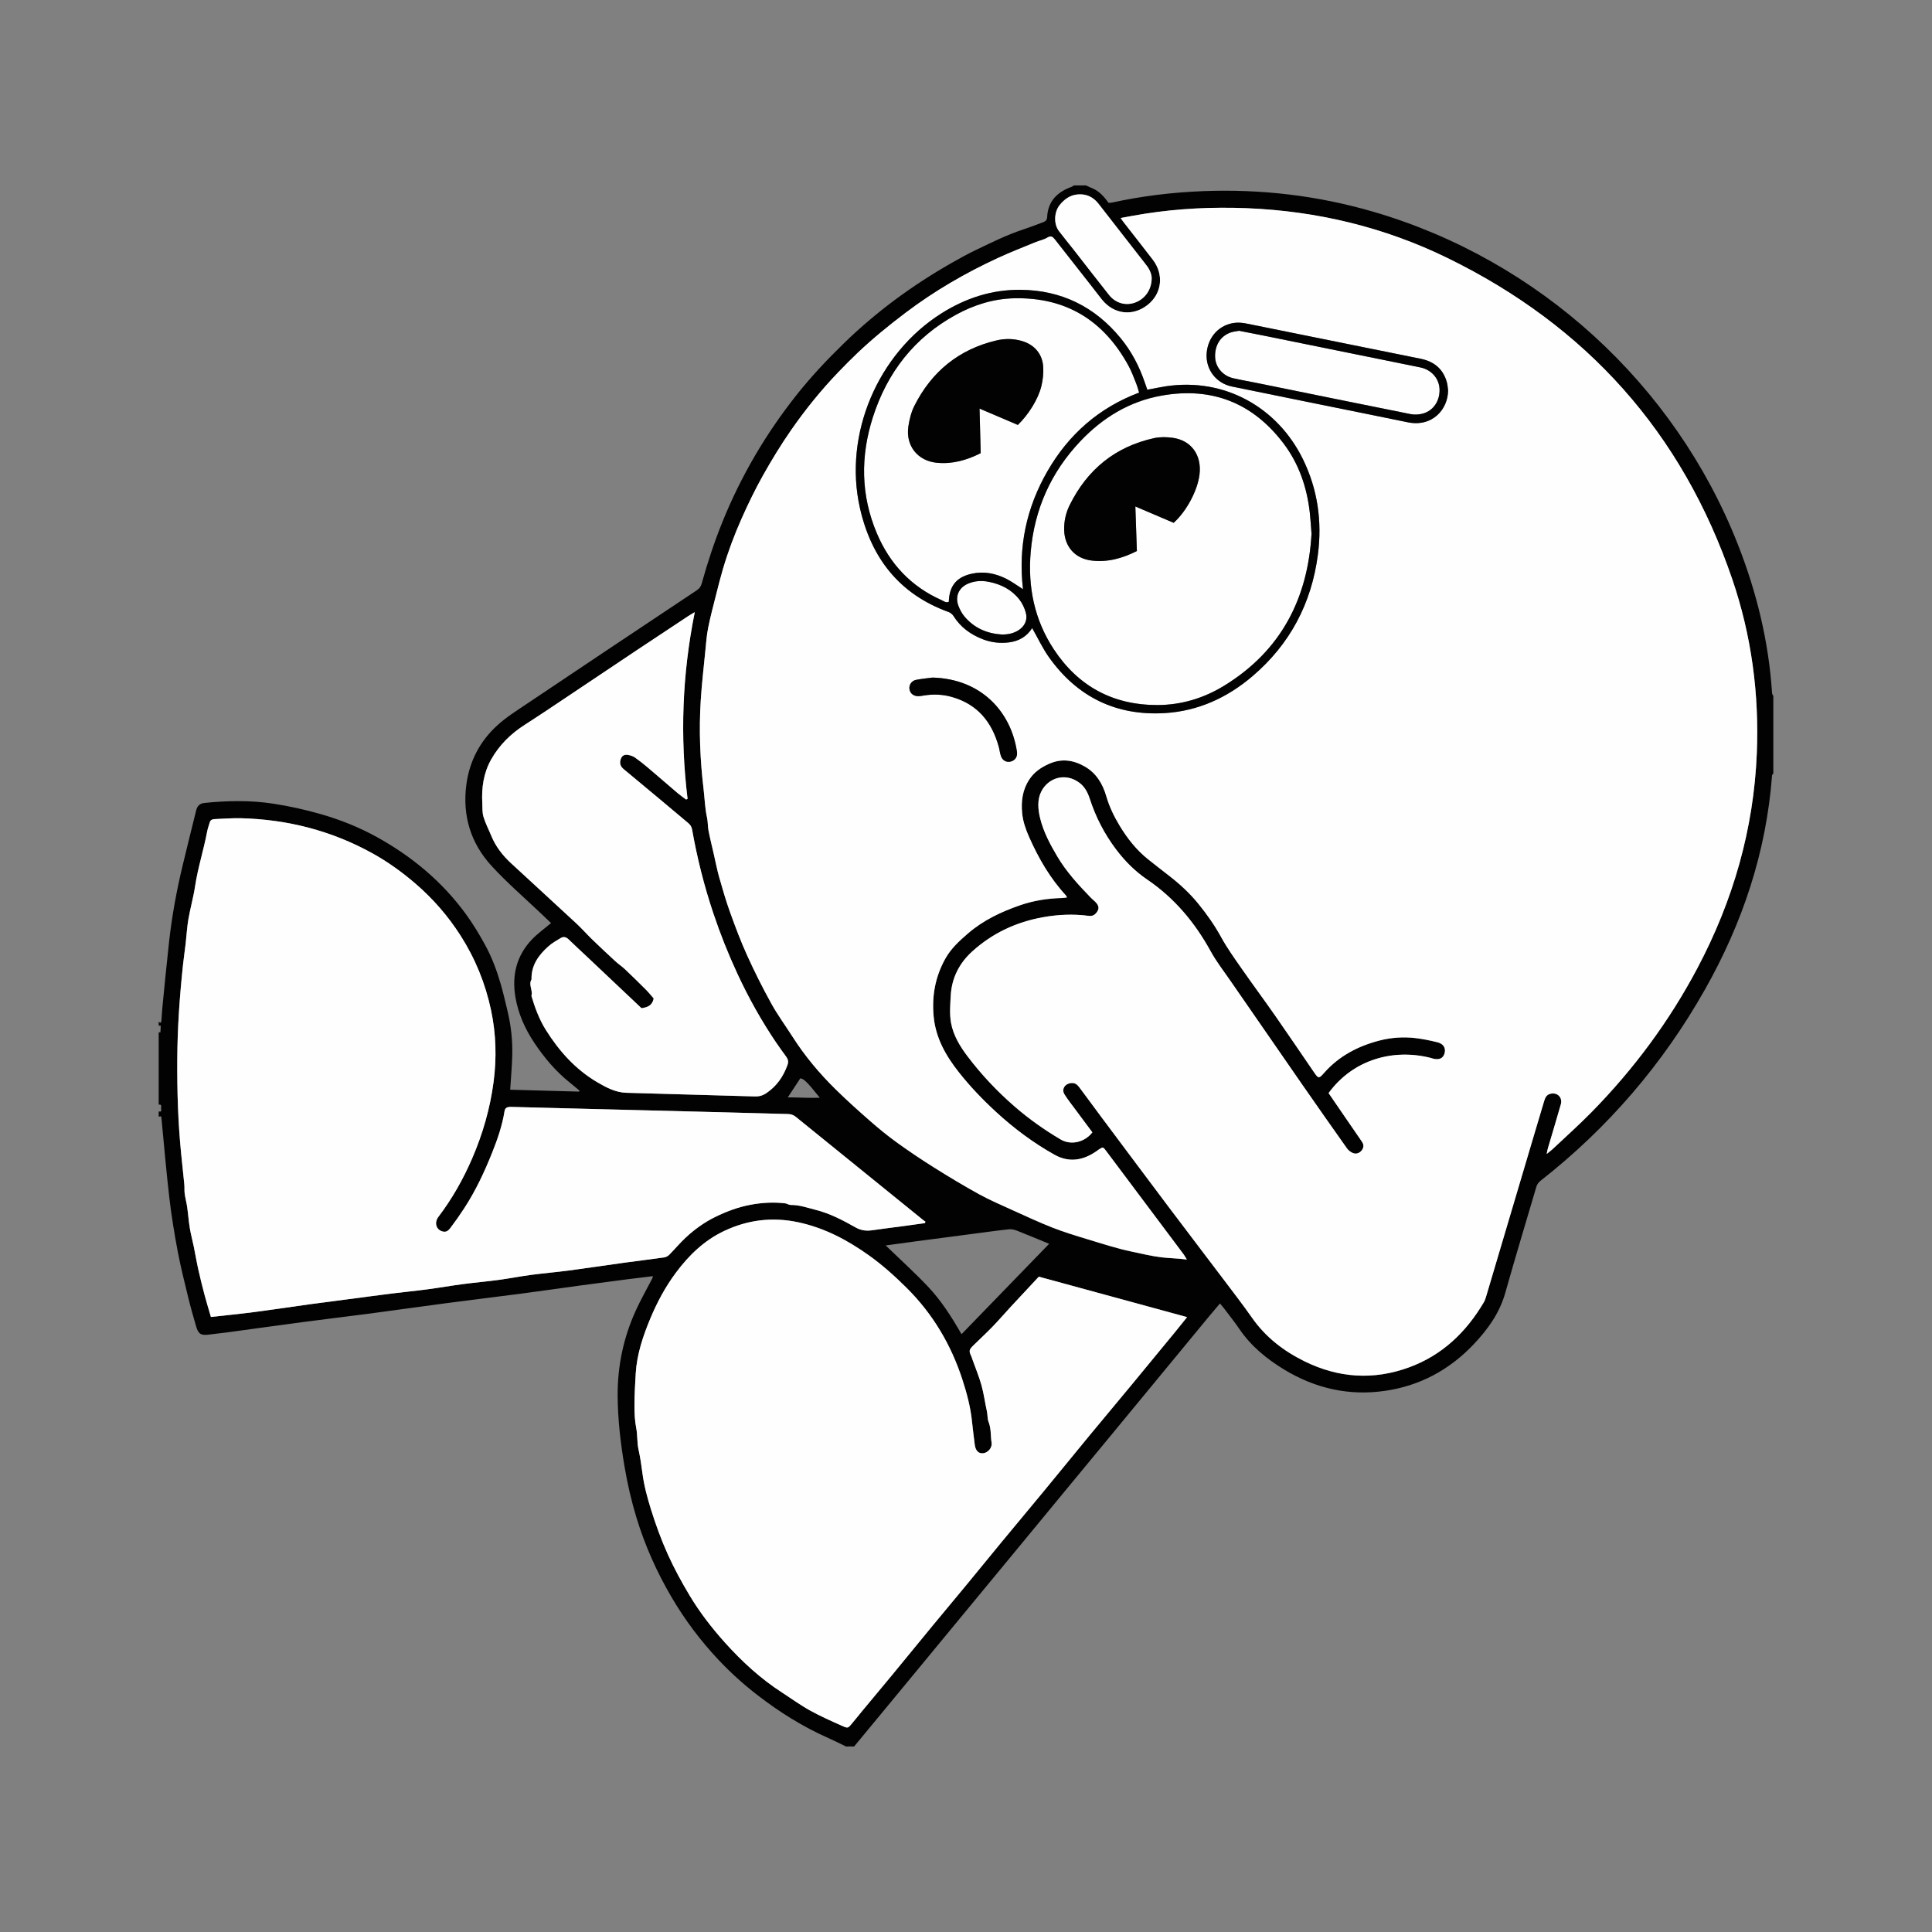 <?xml version="1.0" encoding="utf-8"?>
<!-- Generator: Adobe Illustrator 25.3.0, SVG Export Plug-In . SVG Version: 6.00 Build 0)  -->
<svg version="1.0" id="Camada_1" xmlns="http://www.w3.org/2000/svg" xmlns:xlink="http://www.w3.org/1999/xlink" x="0px" y="0px"
	 viewBox="0 0 1080 1080" style="enable-background:new 0 0 1080 1080;" xml:space="preserve">
<rect x="0" y="0" width="1080" height="1080" fill="#808080" stroke="none"/>
<style type="text/css">
	.st0{fill:#090808;}
	.st1{fill:#FEFEFE;}
	.st2{fill:#170F0C;}
	.st3{fill:#DCD5CD;}
	.st4{fill:#FFFFFF;}
	.st5{fill:#0D0C0C;}
	.st6{fill:#060505;}
	.st7{fill:#060606;}
	.st8{fill:#050404;}
	.st9{fill:#FEFFFF;}
	.st10{fill:#020202;}
	.st11{fill:#0D0E13;}
	.st12{fill:#1394D2;}
</style>
<g>
	<path class="st10" d="M472.96,976.31c-3.37-1.62-6.71-3.33-10.13-4.84c-14.16-6.26-27.14-14.44-39.37-23.87
		c-7.71-5.94-14.91-12.43-21.58-19.49c-10.15-10.74-18.97-22.48-26.46-35.23c-8.26-14.07-14.87-28.86-19.62-44.46
		c-2.83-9.29-5.01-18.73-6.64-28.33c-2.26-13.26-3.82-26.55-3.89-40c-0.08-16.53,3.27-32.37,10.1-47.41
		c2.79-6.13,6.15-12.01,9.25-18c0.16-0.31,0.21-0.68,0.39-1.3c-4.84,0.59-9.52,1.13-14.19,1.73c-9.12,1.18-18.24,2.38-27.36,3.62
		c-10.58,1.44-21.14,2.99-31.73,4.37c-14.06,1.84-28.13,3.53-42.19,5.38c-14.41,1.9-28.79,3.95-43.2,5.86
		c-12.21,1.61-24.44,3.04-36.65,4.66c-14.28,1.89-28.54,3.9-42.81,5.83c-3.33,0.45-6.69,0.74-10.02,1.21
		c-4.36,0.61-5.97-0.25-7.19-4.44c-1.58-5.42-3.12-10.86-4.46-16.35c-2.09-8.6-4.26-17.19-5.9-25.88
		c-1.85-9.82-3.47-19.71-4.63-29.64c-1.72-14.72-2.95-29.5-4.39-44.25c-0.16-1.62-0.15-1.62-1.58-1.23c0-1,0-2,0-3
		c1.62,0.6,1.51-0.6,1.35-1.47c-0.16-0.86,0.81-2.56-1.35-2.28c0-13.48,0-26.97,0-40.45c0.31,0.03,0.62,0.07,0.93,0.1
		c0.09-1.24,0.19-2.48,0.22-3.73c0-0.03-0.75-0.08-1.15-0.11c0-0.75,0-1.5,0-2.25c0.96,1.13,1.42,0.66,1.52-0.53
		c0.21-2.49,0.3-4.98,0.55-7.46c1.22-12.28,2.39-24.58,3.76-36.85c1.59-14.21,4.16-28.27,7.5-42.17c2.49-10.4,5.08-20.78,7.65-31.16
		c0.59-2.37,2.01-3.77,4.61-4.04c12.84-1.32,25.73-1.55,38.46,0.41c8.92,1.37,17.79,3.32,26.53,5.83
		c10.94,3.14,21.47,7.34,31.34,12.8c19.54,10.8,36.46,24.82,49.74,43.01c4.05,5.54,7.57,11.39,10.83,17.36
		c3.78,6.92,6.54,14.32,8.74,21.94c1.41,4.9,2.54,9.84,3.73,14.79c2.01,8.33,2.93,16.68,2.68,25.18
		c-0.18,6.19-0.73,12.36-1.15,18.99c12.65,0.35,25.55,0.71,38.45,1.06c0.11-0.18,0.21-0.36,0.32-0.55c-1.8-1.49-3.59-3.01-5.42-4.47
		c-7.93-6.34-14.39-14.02-19.97-22.42c-5.15-7.74-8.9-16.16-10.46-25.37c-2.07-12.25,0.62-23.33,9.41-32.42
		c3.07-3.18,6.73-5.8,10.51-8.99c-1.53-1.46-3.38-3.23-5.23-4.99c-9.38-8.94-19.28-17.41-28.01-26.94
		c-11.7-12.76-16.41-28.19-14.09-45.55c1.76-13.16,7.65-24.28,17.37-33.11c4.91-4.47,10.64-8.08,16.19-11.81
		c31.64-21.23,63.33-42.4,95.06-63.5c1.58-1.05,2.44-2.12,2.94-3.92c3.25-11.75,7.07-23.3,11.65-34.61
		c5.22-12.88,11.35-25.3,18.37-37.27c6.76-11.52,14.33-22.51,22.58-32.99c8.24-10.46,17.36-20.16,26.92-29.45
		c18.04-17.54,38.14-32.29,59.95-44.74c4.64-2.65,9.34-5.25,14.16-7.55c8.6-4.1,17.13-8.36,26.23-11.34
		c3.67-1.2,7.27-2.63,10.9-3.97c1.32-0.49,2.25-1.14,2.33-2.84c0.42-9.01,5.73-14.14,13.78-17.02c0.42-0.15,0.77-0.49,1.16-0.74
		c2.25,0,4.49,0,6.74,0c1.31,0.59,2.62,1.19,3.94,1.77c3.8,1.66,6.33,4.75,8.75,7.98c0.72-0.06,1.35-0.05,1.95-0.18
		c16.73-3.65,33.68-5.7,50.77-6.37c32.39-1.28,64.21,2.46,95.35,11.55c92.35,26.95,168.34,96.23,203.6,185.73
		c10.57,26.83,17.35,54.56,19.2,83.42c0.03,0.51,0.46,0.99,0.7,1.49c0,14.48,0,28.96,0,43.44c-0.25,0.31-0.69,0.6-0.71,0.93
		c-3.21,42.92-16.54,82.71-37.63,119.96c-23.51,41.53-54.08,77.13-91.68,106.6c-1.25,0.98-2.04,2.07-2.48,3.56
		c-5.79,19.72-11.77,39.39-17.34,59.18c-3.19,11.32-9.76,20.41-17.61,28.71c-13.57,14.33-30.11,23.27-49.72,26.09
		c-20.17,2.9-38.94-1.4-56.29-11.93c-9.79-5.95-18.52-13.1-25.05-22.7c-2.66-3.92-5.64-7.63-8.49-11.41
		c-0.65-0.86-1.38-1.67-2.34-2.81c-2.1,2.48-4.03,4.71-5.9,6.98c-10.4,12.59-20.78,25.2-31.17,37.8c-8.1,9.82-16.2,19.65-24.3,29.47
		c-8.43,10.21-16.87,20.41-25.29,30.62c-8.11,9.83-16.2,19.67-24.31,29.49c-13.07,15.84-26.15,31.68-39.23,47.52
		c-8.19,9.92-16.37,19.85-24.56,29.77c-8.34,10.11-16.7,20.21-25.05,30.32c-1.56,1.89-3.13,3.77-4.69,5.66
		C475.96,976.31,474.46,976.31,472.96,976.31z M610.64,632.99c-3.14-4.2-6.32-8.43-9.47-12.67c-2.06-2.78-4.2-5.5-6.06-8.41
		c-1.89-2.96,0.13-6.08,3.67-6.44c2.81-0.29,3.95,1.6,5.25,3.32c3.84,5.09,7.57,10.26,11.39,15.37
		c12.68,16.97,25.34,33.95,38.08,50.87c10.09,13.41,20.3,26.73,30.41,40.13c5.41,7.17,10.91,14.28,16.07,21.64
		c7.52,10.72,17.51,18.41,29.06,24.12c19.05,9.42,38.72,10.8,58.75,3.43c18.48-6.8,31.84-19.65,41.7-36.39
		c0.62-1.05,0.99-2.28,1.34-3.47c8.87-29.86,17.72-59.72,26.58-89.58c1.91-6.45,3.87-12.89,5.77-19.34
		c0.55-1.87,1.29-3.52,3.39-4.08c3.93-1.04,7.05,1.98,5.93,5.92c-2.35,8.27-4.85,16.49-7.28,24.74c-0.22,0.75-0.32,1.54-0.61,2.96
		c1.48-1.21,2.48-1.93,3.37-2.77c7.26-6.85,14.72-13.5,21.71-20.62c23.56-24.01,43.44-50.78,59.19-80.55
		c19.88-37.59,31.44-77.51,33.18-120.09c1.36-33.23-2.98-65.79-13.72-97.26c-27.97-81.95-81.49-141.58-159.09-179.5
		c-35.38-17.29-73.05-26.33-112.45-27.9c-19-0.75-37.92,0.16-56.73,3.08c-4.45,0.69-8.86,1.56-13.63,2.4
		c0.7,1.01,1.03,1.53,1.41,2.01c5.52,7.09,11.08,14.15,16.55,21.27c6.38,8.31,5.13,18.97-2.87,25.3
		c-8.29,6.55-18.88,5.33-25.55-2.97c-2.03-2.53-3.98-5.12-5.98-7.68c-6.76-8.62-13.53-17.24-20.29-25.86
		c-1.14-1.46-2.12-2.41-4.24-1.11c-2,1.23-4.47,1.68-6.68,2.59c-6.93,2.86-13.92,5.56-20.72,8.7c-18.32,8.44-35.66,18.5-51.82,30.71
		c-9.28,7.01-18.25,14.31-26.68,22.29c-3.78,3.58-7.44,7.29-11.05,11.05c-9.6,10.01-18.3,20.78-26.22,32.16
		c-5.72,8.22-10.92,16.75-15.83,25.51c-4.33,7.72-8.15,15.64-11.75,23.67c-4.15,9.27-7.71,18.82-10.6,28.58
		c-1.35,4.55-2.51,9.15-3.66,13.75c-1.59,6.31-3.29,12.61-4.57,18.98c-0.88,4.36-1.19,8.84-1.63,13.27
		c-0.91,9.18-1.97,18.36-2.55,27.57c-1.03,16.48-0.38,32.93,1.58,49.32c0.64,5.38,0.77,10.82,1.96,16.14
		c0.52,2.31,0.34,4.78,0.8,7.11c0.86,4.38,1.93,8.72,2.93,13.08c1.02,4.45,1.87,8.94,3.12,13.32c1.86,6.54,3.76,13.09,6.07,19.49
		c2.92,8.1,5.96,16.2,9.52,24.03c4.14,9.12,8.64,18.1,13.49,26.86c3.59,6.49,8.01,12.51,12.02,18.77c6.84,10.7,14.97,20.37,24,29.24
		c6.19,6.08,12.66,11.9,19.19,17.61c4.81,4.21,9.77,8.28,14.96,12.02c6.81,4.91,13.79,9.6,20.9,14.06
		c8.23,5.16,16.57,10.19,25.08,14.87c6.06,3.33,12.45,6.07,18.76,8.93c7.39,3.35,14.77,6.79,22.32,9.75
		c6.37,2.5,12.95,4.5,19.5,6.48c8.2,2.48,16.39,5.18,24.76,6.92c5.53,1.15,11.05,2.54,16.73,3.2c4.53,0.53,9.03,0.54,14.05,1.23
		c-0.79-1.29-1.22-2.14-1.79-2.89c-14.45-19.3-28.91-38.59-43.38-57.89c-1.66-2.21-1.66-2.21-3.93-0.8c-0.52,0.33-1,0.72-1.51,1.08
		c-7.38,5.12-15.24,6.44-23.26,1.97c-11.92-6.65-22.82-14.8-32.86-24.04c-7.42-6.83-14.39-14.11-20.67-22.05
		c-7.31-9.25-12.98-19.16-14.13-31.2c-1.09-11.51,0.88-22.31,6.57-32.46c3.17-5.66,7.79-9.85,12.6-14
		c8.55-7.39,18.57-12.1,29.04-15.74c7.54-2.62,15.48-3.89,23.54-4.07c0.89-0.02,1.78-0.21,2.77-0.33c-0.27-0.56-0.33-0.82-0.49-1
		c-8.92-9.63-15.38-20.82-20.67-32.74c-1.9-4.29-3.45-8.68-3.9-13.4c-0.64-6.71,0.24-13.1,4.03-18.84
		c2.71-4.09,6.45-6.68,11.02-8.71c7.09-3.15,13.62-2.1,19.88,1.45c6.43,3.65,10.08,9.6,12.12,16.66c1.7,5.89,4.4,11.42,7.55,16.62
		c4.24,6.99,9.29,13.41,15.74,18.58c4.06,3.25,8.18,6.42,12.28,9.62c5.89,4.59,11.32,9.65,16.03,15.47
		c4.71,5.82,8.98,11.87,12.6,18.47c3.34,6.1,7.44,11.81,11.42,17.53c6.17,8.86,12.61,17.53,18.79,26.39
		c7.23,10.36,14.3,20.82,21.44,31.24c2.8,4.09,2.87,4.15,6.02,0.61c8.28-9.34,18.88-14.84,30.69-17.92
		c6.62-1.73,13.57-2.23,20.44-1.39c4.07,0.49,8.12,1.33,12.1,2.32c3.36,0.83,4.76,3.22,4.04,6.05c-0.75,2.92-2.99,4-6.48,3.11
		c-0.48-0.12-0.95-0.31-1.43-0.43c-20.4-5.17-43.06,0.61-56.97,19.69c4,5.82,8,11.67,12.01,17.51c2.22,3.23,4.46,6.45,6.66,9.69
		c1.07,1.58,1.12,3.18-0.1,4.76c-1.2,1.55-3.04,2.34-4.98,1.55c-1.26-0.51-2.53-1.5-3.32-2.61c-8.5-11.99-16.93-24.02-25.31-36.08
		c-13.37-19.25-26.7-38.54-40.01-57.83c-3.71-5.38-7.76-10.59-10.89-16.29c-8.86-16.11-20.28-29.75-35.58-40.14
		c-6.68-4.54-12.37-10.26-17.28-16.77c-6.51-8.64-11.38-18.06-14.71-28.33c-1.13-3.47-2.78-6.66-5.76-8.9
		c-7.87-5.93-17.57-2.85-21.43,5.05c-2.2,4.49-1.77,9.77-0.54,14.76c1.89,7.68,5.59,14.59,9.56,21.3
		c5.11,8.63,11.88,15.99,18.84,23.17c1.03,1.06,2.29,1.92,3.18,3.08c1.56,2.03,1.31,3.59-0.36,5.53c-1.19,1.38-2.56,1.69-4.3,1.46
		c-8.47-1.11-16.9-0.73-25.31,0.78c-14.96,2.69-28.25,8.88-39.53,19.09c-7.25,6.56-11.5,14.82-12.05,24.67
		c-0.28,5.09-0.73,10.33,0.16,15.28c1.25,6.93,4.92,13.02,9.18,18.65c7.82,10.35,16.66,19.71,26.47,28.21
		c8,6.93,16.58,13,25.68,18.36C598.69,640.35,606.34,638.56,610.64,632.99z M517.08,683.73c0.06-0.29,0.13-0.58,0.19-0.88
		c-0.32-0.2-0.66-0.37-0.94-0.6c-23.86-19.31-47.73-38.62-71.56-57.98c-1.36-1.1-2.75-1.48-4.43-1.52
		c-15.84-0.39-31.68-0.85-47.52-1.26c-25.69-0.66-51.39-1.3-77.08-1.95c-9.98-0.25-19.96-0.52-29.93-0.77
		c-2.53-0.06-3.5,0.56-3.8,2.46c-1.29,8.02-3.93,15.67-6.93,23.15c-4.3,10.73-9.2,21.21-15.52,30.94c-2.48,3.81-5.1,7.55-7.85,11.17
		c-1.07,1.41-2.33,2.62-4.71,1.8c-3.21-1.11-4.41-4.83-1.92-8.11c7.64-10.06,13.8-20.99,18.82-32.58
		c5.94-13.72,10.04-27.98,11.99-42.79c1.77-13.42,1.4-26.81-1.42-40.12c-3.18-14.95-8.83-28.85-17.06-41.72
		c-7-10.95-15.42-20.64-25.3-29.12c-7.45-6.39-15.37-12.09-23.92-16.83c-22.87-12.67-47.5-18.96-73.58-19.63
		c-4.73-0.12-9.47,0.3-14.21,0.47c-1.41,0.05-2.73,0.24-3.19,1.91c-0.46,1.66-1.1,3.29-1.41,4.97c-1.94,10.32-5.21,20.34-6.78,30.76
		c-0.93,6.16-2.67,12.2-3.73,18.35c-0.77,4.48-1,9.05-1.52,13.57c-0.46,3.96-1.05,7.91-1.48,11.88c-1.87,17.5-3.09,35.04-3.21,52.66
		c-0.12,17.73,0.41,35.43,2.18,53.09c0.57,5.71,1.21,11.41,1.76,17.12c0.16,1.71-0.02,3.45,0.21,5.14c0.35,2.49,1.03,4.93,1.38,7.42
		c0.56,3.93,0.84,7.9,1.48,11.81c0.57,3.46,1.51,6.85,2.21,10.29c0.86,4.17,1.55,8.37,2.47,12.52c1.09,4.87,2.28,9.72,3.56,14.54
		c1.1,4.15,2.38,8.26,3.55,12.3c8.44-0.94,16.36-1.71,24.24-2.74c10.45-1.36,20.88-2.96,31.32-4.4c6.48-0.9,12.97-1.7,19.45-2.55
		c8.58-1.13,17.15-2.3,25.74-3.37c6.78-0.85,13.58-1.5,20.36-2.4c6.56-0.87,13.08-2.03,19.64-2.89c6.65-0.88,13.34-1.45,19.99-2.35
		c6.12-0.82,12.18-2.02,18.3-2.83c6.98-0.93,14-1.5,20.98-2.43c10.37-1.37,20.72-2.94,31.08-4.37c7.4-1.02,14.81-1.9,22.2-2.95
		c1-0.14,2.12-0.69,2.83-1.41c3.16-3.17,6.02-6.65,9.29-9.69c4.98-4.63,10.48-8.59,16.63-11.59c6.27-3.06,12.76-5.48,19.64-6.76
		c6.41-1.19,12.84-1.56,19.32-0.79c1.06,0.13,2.08,0.92,3.11,0.91c4.82-0.07,9.29,1.56,13.86,2.71c7.98,2.01,15.24,5.8,22.32,9.81
		c3.17,1.79,6.15,2.11,9.55,1.6c5.41-0.81,10.85-1.44,16.27-2.17C508.38,684.95,512.73,684.34,517.08,683.73z M580.7,713.67
		c-5.06,5.44-10.34,11.07-15.58,16.74c-3.46,3.74-6.79,7.62-10.33,11.28c-3.46,3.57-7.14,6.92-10.67,10.42
		c-2.47,2.45-2.53,3.08-1.11,6.09c0.24,0.52,0.39,1.09,0.58,1.63c1.72,4.83,3.72,9.59,5.09,14.51c1.33,4.74,1.94,9.67,3.02,14.49
		c0.45,2,0.26,4.27,0.93,5.95c1.54,3.86,1.12,7.83,1.7,11.72c0.42,2.77-1.99,5.55-4.66,5.86c-2.66,0.31-4.36-1.48-4.77-4.95
		c-0.49-4.19-1.09-8.37-1.5-12.57c-0.8-8.02-2.83-15.76-5.3-23.39c-6.38-19.7-16.63-37.04-31.39-51.66
		c-6.63-6.57-13.54-12.77-21.16-18.19c-11.96-8.49-24.63-15.2-39.16-18.33c-14.47-3.11-28.23-1.44-41.45,4.78
		c-11.14,5.24-19.77,13.56-27.06,23.35c-5.9,7.94-10.53,16.55-14.34,25.69c-4.1,9.85-7.46,19.84-8.13,30.55
		c-0.38,6.09-0.69,12.2-0.71,18.3c-0.01,4.1,0.18,8.28,0.98,12.29c0.79,3.98,0.4,8,1.28,12.01c0.95,4.35,1.62,8.86,2.2,13.31
		c0.9,6.94,2.73,13.68,4.78,20.24c2.67,8.55,5.74,17.02,9.48,25.27c3.58,7.89,7.69,15.41,12.11,22.8
		c5.65,9.43,12.36,18.11,19.69,26.28c9.54,10.62,19.99,20.25,32.04,28.02c5.2,3.35,10.22,7.03,15.62,10.02
		c5.85,3.24,12,5.95,18.11,8.67c3,1.34,3.13,1.14,5.11-1.2c2.16-2.56,4.22-5.19,6.36-7.76c5.39-6.49,10.81-12.95,16.18-19.46
		c7.57-9.18,15.07-18.41,22.64-27.59c6.39-7.75,12.86-15.44,19.25-23.19c6.55-7.93,13.02-15.93,19.57-23.86
		c7.66-9.28,15.4-18.49,23.05-27.77c8.75-10.61,17.42-21.3,26.18-31.91c7.66-9.28,15.4-18.49,23.07-27.76
		c8.14-9.84,16.25-19.7,24.36-29.57c2.25-2.73,4.44-5.51,6.86-8.52C636.1,728.78,609.09,721.41,580.7,713.67z M358.6,563.59
		c-10.21-9.63-20.35-19.22-30.51-28.79c-3.45-3.25-6.94-6.45-10.34-9.74c-1.36-1.32-2.83-1.59-4.34-0.68
		c-2.34,1.4-4.77,2.77-6.79,4.57c-5.53,4.91-9.72,10.62-9.52,18.53c-1.83,3.07,0.9,6.17-0.06,9.25c1.98,6.62,4.36,13.09,8.04,18.97
		c7.43,11.87,16.59,22.12,28.77,29.28c5,2.94,10.21,5.72,16.23,5.9c23.94,0.71,47.88,1.34,71.82,2.04c2.51,0.07,4.48-0.46,6.72-2.02
		c5.66-3.92,9.17-9.06,11.5-15.39c0.73-1.98,0.42-3.27-0.63-4.75c-1.87-2.62-3.79-5.19-5.59-7.85
		c-8.28-12.24-15.46-25.1-21.69-38.51c-5.12-11.03-9.61-22.3-13.47-33.82c-5.13-15.3-9.05-30.9-11.87-46.78
		c-0.3-1.67-1.02-2.71-2.16-3.68c-5.22-4.4-10.45-8.8-15.69-13.17c-6.76-5.64-13.53-11.26-20.29-16.89
		c-0.38-0.32-0.75-0.67-1.07-1.05c-1.31-1.59-1.26-3.38-0.5-5.14c0.76-1.77,2.35-2.18,4.05-1.84c1.27,0.26,2.62,0.67,3.66,1.4
		c2.48,1.74,4.86,3.63,7.18,5.59c5.59,4.73,11.09,9.55,16.67,14.29c1.53,1.3,3.19,2.44,4.79,3.65c0.27-0.13,0.55-0.25,0.82-0.38
		c-4.26-34.8-3.04-69.39,4.02-104.38c-1.62,0.97-2.63,1.53-3.6,2.17c-9.41,6.22-18.83,12.44-28.22,18.7
		c-13.82,9.22-27.61,18.5-41.43,27.72c-7.21,4.81-14.4,9.66-21.7,14.33c-7.85,5.02-14.3,11.31-18.89,19.48
		c-4.25,7.57-5.38,15.76-4.94,24.26c0.13,2.6-0.05,5.33,0.68,7.77c1.12,3.69,2.94,7.17,4.42,10.76c2.45,5.91,6.29,10.83,10.94,15.13
		c12.22,11.31,24.52,22.53,36.72,33.86c3,2.79,5.7,5.9,8.65,8.75c4.27,4.13,8.61,8.2,12.98,12.22c1.73,1.59,3.72,2.9,5.42,4.51
		c3.96,3.75,7.86,7.57,11.71,11.43c1.62,1.62,3.05,3.44,4.3,4.86C364.62,562.14,361.98,563.1,358.6,563.59z M586.48,695.3
		c-6.34-2.61-12.1-5.04-17.92-7.32c-1.43-0.56-3.11-0.96-4.6-0.8c-6.93,0.75-13.84,1.73-20.76,2.63
		c-10.61,1.39-21.22,2.77-31.82,4.18c-5.27,0.7-10.54,1.44-16.28,2.22c8.16,7.89,16.23,15.18,23.69,23.06
		c7.39,7.82,13.17,16.94,18.71,26.55C553.91,728.89,570.03,712.26,586.48,695.3z M643.79,155.51c0.02-1.89-0.88-4.44-2.55-6.71
		c-1.33-1.81-2.75-3.55-4.13-5.32c-7.66-9.83-15.33-19.66-22.98-29.51c-2.98-3.83-6.83-5.7-11.7-5.28
		c-4.26,0.37-7.39,2.65-10.02,5.87c-3.16,3.88-3.49,10.59-0.48,14.57c2.74,3.63,5.66,7.12,8.46,10.7
		c6.53,8.35,12.99,16.75,19.58,25.05c3.65,4.59,9.22,6.14,14.42,4.3C639.96,167.21,643.77,162.05,643.79,155.51z M440.38,613.43
		c6.24,0.01,11.89,0.47,17.9,0.19c-7.11-8.83-8.81-10.48-10.89-10.84C445.14,606.21,442.95,609.54,440.38,613.43z"/>
	<g>
		<g>
			<path class="st1" d="M517.08,683.73c-4.35,0.6-8.7,1.22-13.05,1.8c-5.42,0.73-10.86,1.36-16.27,2.17c-3.4,0.51-6.39,0.2-9.55-1.6
				c-7.08-4.01-14.34-7.8-22.32-9.81c-4.56-1.15-9.03-2.77-13.86-2.71c-1.03,0.01-2.05-0.78-3.11-0.91
				c-6.48-0.76-12.91-0.4-19.32,0.79c-6.89,1.28-13.37,3.7-19.64,6.76c-6.15,3-11.65,6.96-16.63,11.59
				c-3.27,3.04-6.14,6.52-9.29,9.69c-0.71,0.71-1.83,1.26-2.83,1.41c-7.39,1.05-14.81,1.93-22.2,2.95
				c-10.36,1.43-20.71,3-31.08,4.37c-6.98,0.92-14,1.5-20.98,2.43c-6.12,0.81-12.18,2.01-18.3,2.83c-6.65,0.9-13.34,1.47-19.99,2.35
				c-6.56,0.87-13.08,2.02-19.64,2.89c-6.77,0.9-13.58,1.55-20.36,2.4c-8.59,1.08-17.16,2.25-25.74,3.37
				c-6.48,0.85-12.97,1.66-19.45,2.55c-10.44,1.45-20.87,3.04-31.32,4.4c-7.88,1.03-15.8,1.79-24.24,2.74
				c-1.17-4.04-2.45-8.15-3.55-12.3c-1.28-4.82-2.47-9.67-3.56-14.54c-0.93-4.15-1.62-8.35-2.47-12.52
				c-0.71-3.44-1.64-6.83-2.21-10.29c-0.64-3.91-0.92-7.88-1.48-11.81c-0.36-2.49-1.04-4.93-1.38-7.42
				c-0.23-1.69-0.05-3.44-0.21-5.14c-0.55-5.71-1.19-11.41-1.76-17.12c-1.77-17.65-2.3-35.35-2.18-53.09
				c0.11-17.61,1.34-35.15,3.21-52.66c0.42-3.97,1.02-7.92,1.48-11.88c0.52-4.52,0.75-9.09,1.52-13.57
				c1.06-6.15,2.81-12.19,3.73-18.35c1.57-10.42,4.84-20.44,6.78-30.76c0.32-1.69,0.95-3.31,1.41-4.97
				c0.46-1.67,1.78-1.86,3.19-1.91c4.74-0.17,9.48-0.59,14.21-0.47c26.08,0.67,50.71,6.96,73.58,19.63
				c8.56,4.74,16.48,10.44,23.92,16.83c9.88,8.48,18.29,18.17,25.3,29.12c8.23,12.87,13.89,26.77,17.06,41.72
				c2.83,13.31,3.19,26.7,1.42,40.12c-1.95,14.81-6.06,29.07-11.99,42.79c-5.01,11.59-11.18,22.52-18.82,32.58
				c-2.49,3.28-1.29,7,1.92,8.11c2.38,0.82,3.65-0.39,4.71-1.8c2.75-3.63,5.37-7.36,7.85-11.17c6.33-9.73,11.22-20.21,15.52-30.94
				c3-7.48,5.64-15.13,6.93-23.15c0.3-1.9,1.28-2.52,3.8-2.46c9.98,0.25,19.96,0.52,29.93,0.77c25.69,0.65,51.39,1.29,77.08,1.95
				c15.84,0.41,31.68,0.87,47.52,1.26c1.68,0.04,3.07,0.42,4.43,1.52c23.83,19.35,47.69,38.66,71.56,57.98
				c0.29,0.23,0.63,0.4,0.94,0.6C517.21,683.15,517.14,683.44,517.08,683.73z"/>
			<path class="st1" d="M580.7,713.67c28.39,7.74,55.41,15.11,82.88,22.61c-2.42,3.01-4.61,5.79-6.86,8.52
				c-8.11,9.87-16.22,19.73-24.36,29.57c-7.67,9.27-15.41,18.48-23.07,27.76c-8.75,10.61-17.42,21.29-26.18,31.91
				c-7.65,9.28-15.39,18.5-23.05,27.77c-6.55,7.93-13.02,15.93-19.57,23.86c-6.39,7.75-12.86,15.44-19.25,23.19
				c-7.57,9.18-15.07,18.41-22.64,27.59c-5.37,6.51-10.79,12.97-16.18,19.46c-2.14,2.57-4.2,5.21-6.36,7.76
				c-1.98,2.35-2.11,2.54-5.11,1.2c-6.11-2.73-12.26-5.44-18.11-8.67c-5.4-2.99-10.42-6.66-15.62-10.02
				c-12.05-7.77-22.5-17.4-32.04-28.02c-7.33-8.17-14.04-16.84-19.69-26.28c-4.43-7.39-8.54-14.91-12.11-22.8
				c-3.74-8.24-6.81-16.71-9.48-25.27c-2.05-6.56-3.88-13.3-4.78-20.24c-0.58-4.45-1.24-8.96-2.2-13.31
				c-0.88-4.02-0.49-8.03-1.28-12.01c-0.79-4.01-0.99-8.19-0.98-12.29c0.01-6.1,0.32-12.21,0.71-18.3
				c0.68-10.71,4.03-20.7,8.13-30.55c3.81-9.14,8.43-17.76,14.34-25.69c7.29-9.79,15.92-18.11,27.06-23.35
				c13.23-6.22,26.98-7.9,41.45-4.78c14.53,3.13,27.2,9.84,39.16,18.33c7.63,5.42,14.53,11.62,21.16,18.19
				c14.76,14.62,25.01,31.96,31.39,51.66c2.47,7.63,4.51,15.37,5.3,23.39c0.42,4.2,1.02,8.38,1.5,12.57
				c0.4,3.47,2.11,5.27,4.77,4.95c2.67-0.32,5.08-3.09,4.66-5.86c-0.59-3.89-0.16-7.86-1.7-11.72c-0.67-1.68-0.48-3.95-0.93-5.95
				c-1.08-4.81-1.69-9.75-3.02-14.49c-1.38-4.93-3.37-9.68-5.09-14.51c-0.19-0.54-0.34-1.11-0.58-1.63
				c-1.42-3.02-1.36-3.64,1.11-6.09c3.53-3.5,7.22-6.85,10.67-10.42c3.55-3.66,6.87-7.54,10.33-11.28
				C570.36,724.74,575.63,719.11,580.7,713.67z"/>
			<path class="st1" d="M358.6,563.59c3.38-0.49,6.02-1.45,6.83-5.45c-1.25-1.42-2.68-3.23-4.3-4.86
				c-3.85-3.86-7.75-7.68-11.71-11.43c-1.7-1.61-3.7-2.92-5.42-4.51c-4.37-4.02-8.71-8.09-12.98-12.22
				c-2.95-2.85-5.65-5.96-8.65-8.75c-12.2-11.33-24.5-22.56-36.72-33.86c-4.65-4.3-8.49-9.22-10.94-15.13
				c-1.48-3.59-3.3-7.06-4.42-10.76c-0.74-2.44-0.55-5.16-0.68-7.77c-0.44-8.51,0.69-16.69,4.94-24.26
				c4.59-8.16,11.03-14.46,18.89-19.48c7.3-4.66,14.49-9.51,21.7-14.33c13.82-9.23,27.61-18.5,41.43-27.72
				c9.39-6.26,18.8-12.48,28.22-18.7c0.96-0.64,1.98-1.19,3.6-2.17c-7.06,34.98-8.28,69.57-4.02,104.38
				c-0.27,0.13-0.55,0.25-0.82,0.38c-1.6-1.21-3.26-2.35-4.79-3.65c-5.58-4.74-11.08-9.56-16.67-14.29
				c-2.31-1.96-4.7-3.85-7.18-5.59c-1.04-0.73-2.39-1.14-3.66-1.4c-1.7-0.35-3.29,0.07-4.05,1.84c-0.75,1.76-0.81,3.55,0.5,5.14
				c0.31,0.38,0.68,0.73,1.07,1.05c6.76,5.63,13.53,11.25,20.29,16.89c5.24,4.38,10.47,8.77,15.69,13.17
				c1.15,0.96,1.87,2.01,2.16,3.68c2.81,15.88,6.74,31.49,11.87,46.78c3.86,11.52,8.35,22.8,13.47,33.82
				c6.23,13.41,13.41,26.27,21.69,38.51c1.8,2.66,3.72,5.24,5.59,7.85c1.05,1.47,1.36,2.77,0.63,4.75
				c-2.33,6.33-5.84,11.47-11.5,15.39c-2.25,1.56-4.21,2.09-6.72,2.02c-23.94-0.7-47.88-1.33-71.82-2.04
				c-6.02-0.18-11.23-2.96-16.23-5.9c-12.18-7.16-21.34-17.41-28.77-29.28c-3.68-5.88-6.06-12.35-8.04-18.97
				c0.96-3.08-1.77-6.18,0.06-9.25c-0.21-7.91,3.99-13.62,9.52-18.53c2.02-1.8,4.45-3.17,6.79-4.57c1.52-0.91,2.99-0.64,4.34,0.68
				c3.4,3.3,6.9,6.49,10.34,9.74C338.25,544.37,348.39,553.96,358.6,563.59z"/>
		</g>
		<g>
			<path class="st1" d="M610.64,632.99c-4.3,5.57-11.95,7.36-17.67,3.99c-9.1-5.36-17.68-11.43-25.68-18.36
				c-9.81-8.5-18.66-17.86-26.47-28.21c-4.25-5.63-7.93-11.73-9.18-18.65c-0.89-4.95-0.44-10.19-0.16-15.28
				c0.55-9.85,4.8-18.11,12.05-24.67c11.28-10.21,24.57-16.4,39.53-19.09c8.41-1.51,16.84-1.89,25.31-0.78
				c1.74,0.23,3.11-0.08,4.3-1.46c1.67-1.94,1.92-3.5,0.36-5.53c-0.89-1.16-2.16-2.02-3.18-3.08c-6.96-7.17-13.73-14.53-18.84-23.17
				c-3.97-6.71-7.67-13.61-9.56-21.3c-1.23-4.99-1.66-10.27,0.54-14.76c3.86-7.9,13.57-10.98,21.43-5.05
				c2.98,2.24,4.64,5.43,5.76,8.9c3.33,10.26,8.19,19.69,14.71,28.33c4.91,6.51,10.6,12.23,17.28,16.77
				c15.31,10.39,26.73,24.04,35.58,40.14c3.13,5.7,7.18,10.91,10.89,16.29c13.32,19.29,26.64,38.57,40.01,57.83
				c8.38,12.07,16.82,24.1,25.31,36.08c0.79,1.11,2.06,2.1,3.32,2.61c1.94,0.79,3.78,0,4.98-1.55c1.21-1.57,1.16-3.18,0.1-4.76
				c-2.2-3.25-4.44-6.46-6.66-9.69c-4.01-5.84-8.02-11.68-12.01-17.51c13.91-19.09,36.57-24.86,56.97-19.69
				c0.48,0.12,0.95,0.31,1.43,0.43c3.49,0.89,5.73-0.19,6.48-3.11c0.73-2.83-0.67-5.22-4.04-6.05c-3.98-0.99-8.03-1.82-12.1-2.32
				c-6.87-0.83-13.82-0.34-20.44,1.39c-11.81,3.08-22.42,8.58-30.69,17.92c-3.14,3.55-3.22,3.48-6.02-0.61
				c-7.14-10.42-14.21-20.88-21.44-31.24c-6.18-8.85-12.62-17.53-18.79-26.39c-3.99-5.73-8.08-11.43-11.42-17.53
				c-3.62-6.61-7.89-12.66-12.6-18.47c-4.71-5.82-10.14-10.88-16.03-15.47c-4.1-3.2-8.22-6.37-12.28-9.62
				c-6.45-5.16-11.5-11.59-15.74-18.58c-3.16-5.2-5.85-10.73-7.55-16.62c-2.04-7.06-5.69-13-12.12-16.66
				c-6.26-3.55-12.78-4.61-19.88-1.45c-4.56,2.03-8.31,4.62-11.02,8.71c-3.8,5.73-4.68,12.12-4.03,18.84c0.45,4.72,2,9.11,3.9,13.4
				c5.29,11.92,11.75,23.11,20.67,32.74c0.16,0.17,0.22,0.43,0.49,1c-1,0.12-1.88,0.31-2.77,0.33c-8.05,0.18-16,1.45-23.54,4.07
				c-10.48,3.64-20.49,8.35-29.04,15.74c-4.81,4.16-9.42,8.34-12.6,14c-5.69,10.16-7.66,20.96-6.57,32.46
				c1.14,12.04,6.82,21.95,14.13,31.2c6.28,7.94,13.25,15.22,20.67,22.05c10.04,9.24,20.94,17.4,32.86,24.04
				c8.03,4.48,15.88,3.15,23.26-1.97c0.51-0.35,0.99-0.75,1.51-1.08c2.27-1.41,2.27-1.41,3.93,0.8
				c14.46,19.29,28.93,38.59,43.38,57.89c0.56,0.75,1,1.61,1.79,2.89c-5.03-0.69-9.53-0.69-14.05-1.23
				c-5.69-0.67-11.2-2.05-16.73-3.2c-8.37-1.75-16.55-4.44-24.76-6.92c-6.56-1.99-13.13-3.99-19.5-6.48
				c-7.55-2.96-14.92-6.4-22.32-9.75c-6.31-2.86-12.7-5.6-18.76-8.93c-8.51-4.68-16.85-9.7-25.08-14.87
				c-7.11-4.46-14.09-9.15-20.9-14.06c-5.18-3.74-10.14-7.81-14.96-12.02c-6.53-5.72-13-11.53-19.19-17.61
				c-9.03-8.87-17.16-18.54-24-29.24c-4-6.26-8.43-12.28-12.02-18.77c-4.85-8.76-9.35-17.74-13.49-26.86
				c-3.56-7.84-6.6-15.93-9.52-24.03c-2.31-6.39-4.21-12.94-6.07-19.49c-1.24-4.38-2.1-8.87-3.12-13.32
				c-1-4.36-2.08-8.69-2.93-13.08c-0.46-2.33-0.28-4.8-0.8-7.11c-1.19-5.33-1.32-10.76-1.96-16.14
				c-1.96-16.39-2.61-32.84-1.58-49.32c0.58-9.21,1.64-18.38,2.55-27.57c0.44-4.44,0.75-8.91,1.63-13.27
				c1.28-6.38,2.98-12.67,4.57-18.98c1.16-4.6,2.32-9.2,3.66-13.75c2.89-9.76,6.45-19.3,10.6-28.58
				c3.59-8.03,7.42-15.95,11.75-23.67c4.91-8.76,10.11-17.29,15.83-25.51c7.92-11.38,16.62-22.15,26.22-32.16
				c3.61-3.76,7.27-7.47,11.05-11.05c8.43-7.98,17.4-15.28,26.68-22.29c16.15-12.21,33.49-22.27,51.82-30.71
				c6.8-3.13,13.79-5.84,20.72-8.7c2.21-0.91,4.68-1.36,6.68-2.59c2.12-1.3,3.1-0.35,4.24,1.11c6.76,8.62,13.53,17.24,20.29,25.86
				c2,2.55,3.95,5.15,5.98,7.68c6.67,8.3,17.26,9.52,25.55,2.97c8-6.32,9.25-16.99,2.87-25.3c-5.47-7.13-11.03-14.18-16.55-21.27
				c-0.38-0.48-0.71-1-1.41-2.01c4.77-0.85,9.19-1.71,13.63-2.4c18.8-2.92,37.73-3.84,56.73-3.08c39.39,1.57,77.06,10.6,112.45,27.9
				c77.6,37.93,131.12,97.55,159.09,179.5c10.74,31.47,15.08,64.03,13.72,97.26c-1.74,42.58-13.29,82.51-33.18,120.09
				c-15.75,29.77-35.62,56.54-59.19,80.55c-6.99,7.12-14.45,13.77-21.71,20.62c-0.89,0.84-1.89,1.56-3.37,2.77
				c0.29-1.42,0.39-2.2,0.61-2.96c2.42-8.25,4.92-16.48,7.28-24.74c1.12-3.94-2-6.96-5.93-5.92c-2.1,0.56-2.84,2.21-3.39,4.08
				c-1.9,6.45-3.86,12.89-5.77,19.34c-8.86,29.86-17.71,59.72-26.58,89.58c-0.35,1.19-0.72,2.41-1.34,3.47
				c-9.87,16.74-23.22,29.58-41.7,36.39c-20.03,7.37-39.7,6-58.75-3.43c-11.55-5.72-21.54-13.41-29.06-24.12
				c-5.16-7.35-10.65-14.47-16.07-21.64c-10.11-13.39-20.32-26.72-30.41-40.13c-12.74-16.93-25.4-33.91-38.08-50.87
				c-3.82-5.11-7.55-10.28-11.39-15.37c-1.3-1.72-2.44-3.61-5.25-3.32c-3.55,0.36-5.57,3.47-3.67,6.44c1.86,2.91,4,5.63,6.06,8.41
				C604.32,624.56,607.5,628.79,610.64,632.99z M576.99,351.1c3.22,5.65,5.81,11.24,9.32,16.18c15.83,22.31,37.6,32.99,64.91,31.33
				c18.52-1.13,34.77-8.57,48.82-20.53c21.06-17.91,33.16-40.82,36.69-68.18c2.39-18.5-0.12-36.33-8.36-53.18
				c-14.19-29.01-43.82-45.76-76.68-40.78c-3.41,0.52-6.78,1.25-10.32,1.92c-0.49-1.41-0.95-2.68-1.38-3.96
				c-3.08-9.05-7.44-17.44-13.51-24.84c-14.47-17.62-33.08-26.83-55.96-27.06c-16.06-0.16-30.71,4.65-44.19,13.14
				c-35.67,22.49-54.87,67.65-45.64,108.73c6.26,27.86,21.93,48.24,49.54,58.22c1.06,0.38,2.16,1.26,2.76,2.21
				c3.94,6.3,9.59,10.4,16.4,13.03c4.74,1.83,9.68,2.4,14.72,1.75C569.55,358.39,573.97,355.86,576.99,351.1z M809.49,218.15
				c-0.21-1.47-0.28-2.99-0.67-4.41c-2.07-7.51-7.19-11.68-14.69-13.19c-32.24-6.52-64.46-13.07-96.71-19.55
				c-2.18-0.44-4.48-0.77-6.67-0.57c-9.02,0.81-15.59,7.88-16.22,17.19c-0.6,8.87,5.22,16.62,14.16,18.46
				c26.97,5.54,53.96,10.97,80.95,16.45c5.74,1.16,11.48,2.32,17.21,3.52C800.68,238.94,809.48,228.8,809.49,218.15z M521.31,378.77
				c-2.04,0.27-5.64,0.6-9.18,1.28c-2.59,0.49-4.1,2.89-3.74,5.21c0.38,2.45,2.34,3.99,5.1,3.92c0.99-0.03,1.98-0.23,2.96-0.38
				c5.24-0.84,10.43-0.66,15.55,0.78c14.37,4.03,22.49,13.97,26.32,27.93c0.46,1.68,0.63,3.44,1.18,5.08
				c0.88,2.59,3.18,3.78,5.59,3.11c2.44-0.68,3.79-2.77,3.39-5.44C565.17,397.88,548.52,379.51,521.31,378.77z"/>
			<path class="st1" d="M643.79,155.51c-0.02,6.54-3.83,11.69-9.4,13.67c-5.19,1.84-10.76,0.3-14.42-4.3
				c-6.6-8.29-13.05-16.7-19.58-25.05c-2.8-3.58-5.72-7.07-8.46-10.7c-3.01-3.98-2.68-10.69,0.48-14.57
				c2.62-3.22,5.76-5.5,10.02-5.87c4.88-0.42,8.73,1.45,11.7,5.28c7.65,9.84,15.32,19.67,22.98,29.51c1.38,1.77,2.8,3.51,4.13,5.32
				C642.91,151.07,643.81,153.63,643.79,155.51z"/>
		</g>
		<g>
			<path class="st1" d="M733.15,298.37c-2,35.91-16.87,65.37-48.89,84.98c-11.36,6.96-23.92,10.75-37.29,10.77
				c-24.85,0.04-44.31-10.53-57.93-31.25c-10.81-16.44-14.53-34.79-12.86-54.28c2.04-23.85,11.3-44.57,27.73-61.92
				c12.49-13.19,27.49-22.36,45.56-25.55c28.05-4.96,50.89,4.11,68.07,26.79c8.62,11.38,13.08,24.56,14.67,38.7
				C732.6,290.21,732.79,293.83,733.15,298.37z M656.08,292.26c7.16-6.39,13.4-18.12,14.46-27.03c1.28-10.81-4.55-19.02-14.95-20.49
				c-3.41-0.48-7.08-0.56-10.42,0.17c-21.74,4.78-37.34,17.52-47.19,37.38c-2.19,4.41-3.24,9.15-3.1,14.11
				c0.26,9.26,6.09,15.8,15.26,16.94c8.98,1.12,17.27-1.24,25.38-5.3c-0.28-8.21-0.56-16.33-0.85-24.92
				C642.27,286.36,649.22,289.33,656.08,292.26z"/>
			<path class="st1" d="M571.87,329.38c-3.49-2.19-6.4-4.37-9.59-5.94c-5.94-2.92-12.26-4.18-18.88-2.76
				c-8.7,1.87-12.73,6.76-13.02,15.75c-1.6,0.73-2.86-0.41-4.12-0.98c-17-7.56-28.84-20.24-36.06-37.21
				c-9.08-21.35-9.26-43.2-2.24-65.08c8.03-25,23.17-44.48,46.41-57.21c10.08-5.52,20.93-8.93,32.44-9.2
				c29.17-0.7,50.34,12.5,64.13,37.92c1.65,3.05,2.85,6.36,4.15,9.59c0.65,1.61,1.07,3.3,1.68,5.21
				c-22.45,8.46-39.37,23.33-51.23,43.91C573.8,283.75,569.08,305.71,571.87,329.38z M568.98,237.54
				c5.92-5.74,11.35-14.32,13.15-21.69c0.84-3.46,1.25-7.16,1.04-10.7c-0.43-7.33-4.95-12.53-11.97-14.56
				c-4.65-1.34-9.43-1.41-14.07-0.32c-21.09,4.96-36.36,17.43-46.03,36.67c-1.75,3.49-2.72,7.52-3.31,11.41
				c-1.62,10.79,5.17,19.29,15.93,20.33c8.72,0.84,16.77-1.46,24.5-5.38c-0.21-8.22-0.43-16.33-0.65-24.91
				C555.17,231.65,562.12,234.62,568.98,237.54z"/>
			<path class="st1" d="M560.1,354.7c-8.32-0.5-15.46-3.57-20.9-10c-1.49-1.76-2.66-3.93-3.46-6.1c-1.93-5.22,0.23-10.08,5.32-12.3
				c3.75-1.63,7.66-1.86,11.7-1.06c6.84,1.35,12.74,4.35,17.05,9.86c1.63,2.09,2.86,4.68,3.59,7.24c1.2,4.22-0.59,7.9-4.34,10.16
				C566.32,354.16,563.29,354.72,560.1,354.7z"/>
			<path class="st1" d="M692.56,184.9c5.08,0.99,10.1,1.93,15.1,2.94c27.83,5.64,55.66,11.3,83.49,16.95
				c1.1,0.22,2.2,0.43,3.29,0.69c6.03,1.45,10.11,6.3,10.28,12.19c0.18,6.33-3.35,11.78-9.19,13.47c-2.19,0.63-4.75,0.79-6.98,0.34
				c-28.7-5.72-57.37-11.6-86.05-17.43c-4.39-0.89-8.82-1.64-13.19-2.65c-5.78-1.33-9.93-6.18-10.07-11.99
				c-0.15-6.31,2.89-11.49,8.61-13.53C689.34,185.36,690.98,185.22,692.56,184.9z"/>
		</g>
	</g>
	<path class="st10" d="M576.99,351.1c-3.02,4.76-7.44,7.29-12.89,7.99c-5.03,0.65-9.97,0.08-14.72-1.75
		c-6.81-2.63-12.46-6.74-16.4-13.03c-0.6-0.95-1.7-1.83-2.76-2.21c-27.61-9.99-43.28-30.36-49.54-58.22
		c-9.23-41.08,9.97-86.24,45.64-108.73c13.47-8.49,28.13-13.3,44.19-13.14c22.88,0.23,41.49,9.44,55.96,27.06
		c6.08,7.4,10.43,15.78,13.51,24.84c0.43,1.28,0.89,2.55,1.38,3.96c3.54-0.66,6.92-1.4,10.32-1.92
		c32.86-4.98,62.49,11.77,76.68,40.78c8.24,16.85,10.74,34.68,8.36,53.18c-3.53,27.37-15.63,50.27-36.69,68.18
		c-14.05,11.95-30.3,19.4-48.82,20.53c-27.31,1.66-49.08-9.02-64.91-31.33C582.8,362.34,580.21,356.74,576.99,351.1z M733.15,298.37
		c-0.36-4.54-0.55-8.16-0.96-11.75c-1.59-14.14-6.05-27.32-14.67-38.7c-17.17-22.68-40.02-31.75-68.07-26.79
		c-18.06,3.19-33.07,12.36-45.56,25.55c-16.44,17.35-25.69,38.07-27.73,61.92c-1.67,19.49,2.06,37.84,12.86,54.28
		c13.62,20.71,33.08,31.28,57.93,31.25c13.37-0.02,25.93-3.81,37.29-10.77C716.28,363.74,731.15,334.28,733.15,298.37z
		 M571.87,329.38c-2.78-23.66,1.93-45.63,13.68-66.01c11.86-20.57,28.78-35.44,51.23-43.91c-0.6-1.9-1.03-3.6-1.68-5.21
		c-1.31-3.23-2.5-6.54-4.15-9.59c-13.79-25.43-34.96-38.62-64.13-37.92c-11.51,0.28-22.36,3.68-32.44,9.2
		c-23.24,12.73-38.38,32.21-46.41,57.21c-7.02,21.87-6.85,43.72,2.24,65.08c7.22,16.97,19.06,29.65,36.06,37.21
		c1.26,0.56,2.52,1.71,4.12,0.98c0.29-8.99,4.32-13.88,13.02-15.75c6.62-1.42,12.94-0.16,18.88,2.76
		C565.47,325.01,568.37,327.18,571.87,329.38z M560.1,354.7c3.19,0.02,6.21-0.55,8.96-2.2c3.75-2.25,5.54-5.94,4.34-10.16
		c-0.73-2.56-1.95-5.16-3.59-7.24c-4.31-5.51-10.22-8.51-17.05-9.86c-4.04-0.8-7.95-0.57-11.7,1.06c-5.1,2.22-7.26,7.07-5.32,12.3
		c0.8,2.17,1.97,4.34,3.46,6.1C544.65,351.13,551.79,354.21,560.1,354.7z"/>
	<path class="st10" d="M809.49,218.15c-0.01,10.65-8.81,20.79-22.65,17.89c-5.73-1.2-11.47-2.36-17.21-3.52
		c-26.98-5.48-53.98-10.91-80.95-16.45c-8.94-1.83-14.75-9.59-14.16-18.46c0.63-9.31,7.2-16.38,16.22-17.19
		c2.19-0.2,4.49,0.14,6.67,0.57c32.24,6.48,64.47,13.03,96.71,19.55c7.51,1.52,12.62,5.68,14.69,13.19
		C809.22,215.16,809.28,216.67,809.49,218.15z M692.56,184.9c-1.58,0.32-3.22,0.47-4.71,1c-5.72,2.04-8.76,7.22-8.61,13.53
		c0.14,5.81,4.3,10.66,10.07,11.99c4.37,1.01,8.79,1.76,13.19,2.65c28.68,5.83,57.35,11.7,86.05,17.43
		c2.23,0.44,4.79,0.29,6.98-0.34c5.85-1.69,9.37-7.14,9.19-13.47c-0.17-5.9-4.24-10.74-10.28-12.19c-1.09-0.26-2.19-0.47-3.29-0.69
		c-27.83-5.65-55.66-11.31-83.49-16.95C702.66,186.83,697.64,185.89,692.56,184.9z"/>
	<path class="st10" d="M521.31,378.77c27.21,0.74,43.87,19.11,47.18,41.47c0.4,2.67-0.96,4.77-3.39,5.44
		c-2.41,0.67-4.71-0.52-5.59-3.11c-0.56-1.64-0.72-3.41-1.18-5.08c-3.83-13.96-11.95-23.9-26.32-27.93
		c-5.12-1.44-10.31-1.62-15.55-0.78c-0.98,0.16-1.97,0.36-2.96,0.38c-2.76,0.07-4.72-1.47-5.1-3.92c-0.36-2.32,1.15-4.71,3.74-5.21
		C515.66,379.37,519.27,379.04,521.31,378.77z"/>
	<path class="st10" d="M656.08,292.26c-6.86-2.93-13.81-5.9-21.41-9.14c0.29,8.59,0.57,16.71,0.85,24.92
		c-8.11,4.06-16.4,6.42-25.38,5.3c-9.17-1.14-15-7.68-15.26-16.94c-0.14-4.96,0.92-9.71,3.1-14.11
		c9.85-19.85,25.45-32.6,47.19-37.38c3.33-0.73,7.01-0.65,10.42-0.17c10.4,1.47,16.24,9.68,14.95,20.49
		C669.48,274.14,663.24,285.87,656.08,292.26z"/>
	<path class="st10" d="M568.98,237.54c-6.86-2.93-13.81-5.89-21.41-9.13c0.22,8.58,0.44,16.68,0.65,24.91
		c-7.73,3.92-15.78,6.22-24.5,5.38c-10.75-1.04-17.55-9.54-15.93-20.33c0.59-3.89,1.56-7.92,3.31-11.41
		c9.67-19.25,24.93-31.72,46.03-36.67c4.65-1.09,9.42-1.03,14.07,0.32c7.02,2.03,11.54,7.23,11.97,14.56
		c0.21,3.54-0.2,7.25-1.04,10.7C580.33,223.23,574.9,231.81,568.98,237.54z"/>
</g>
</svg>
